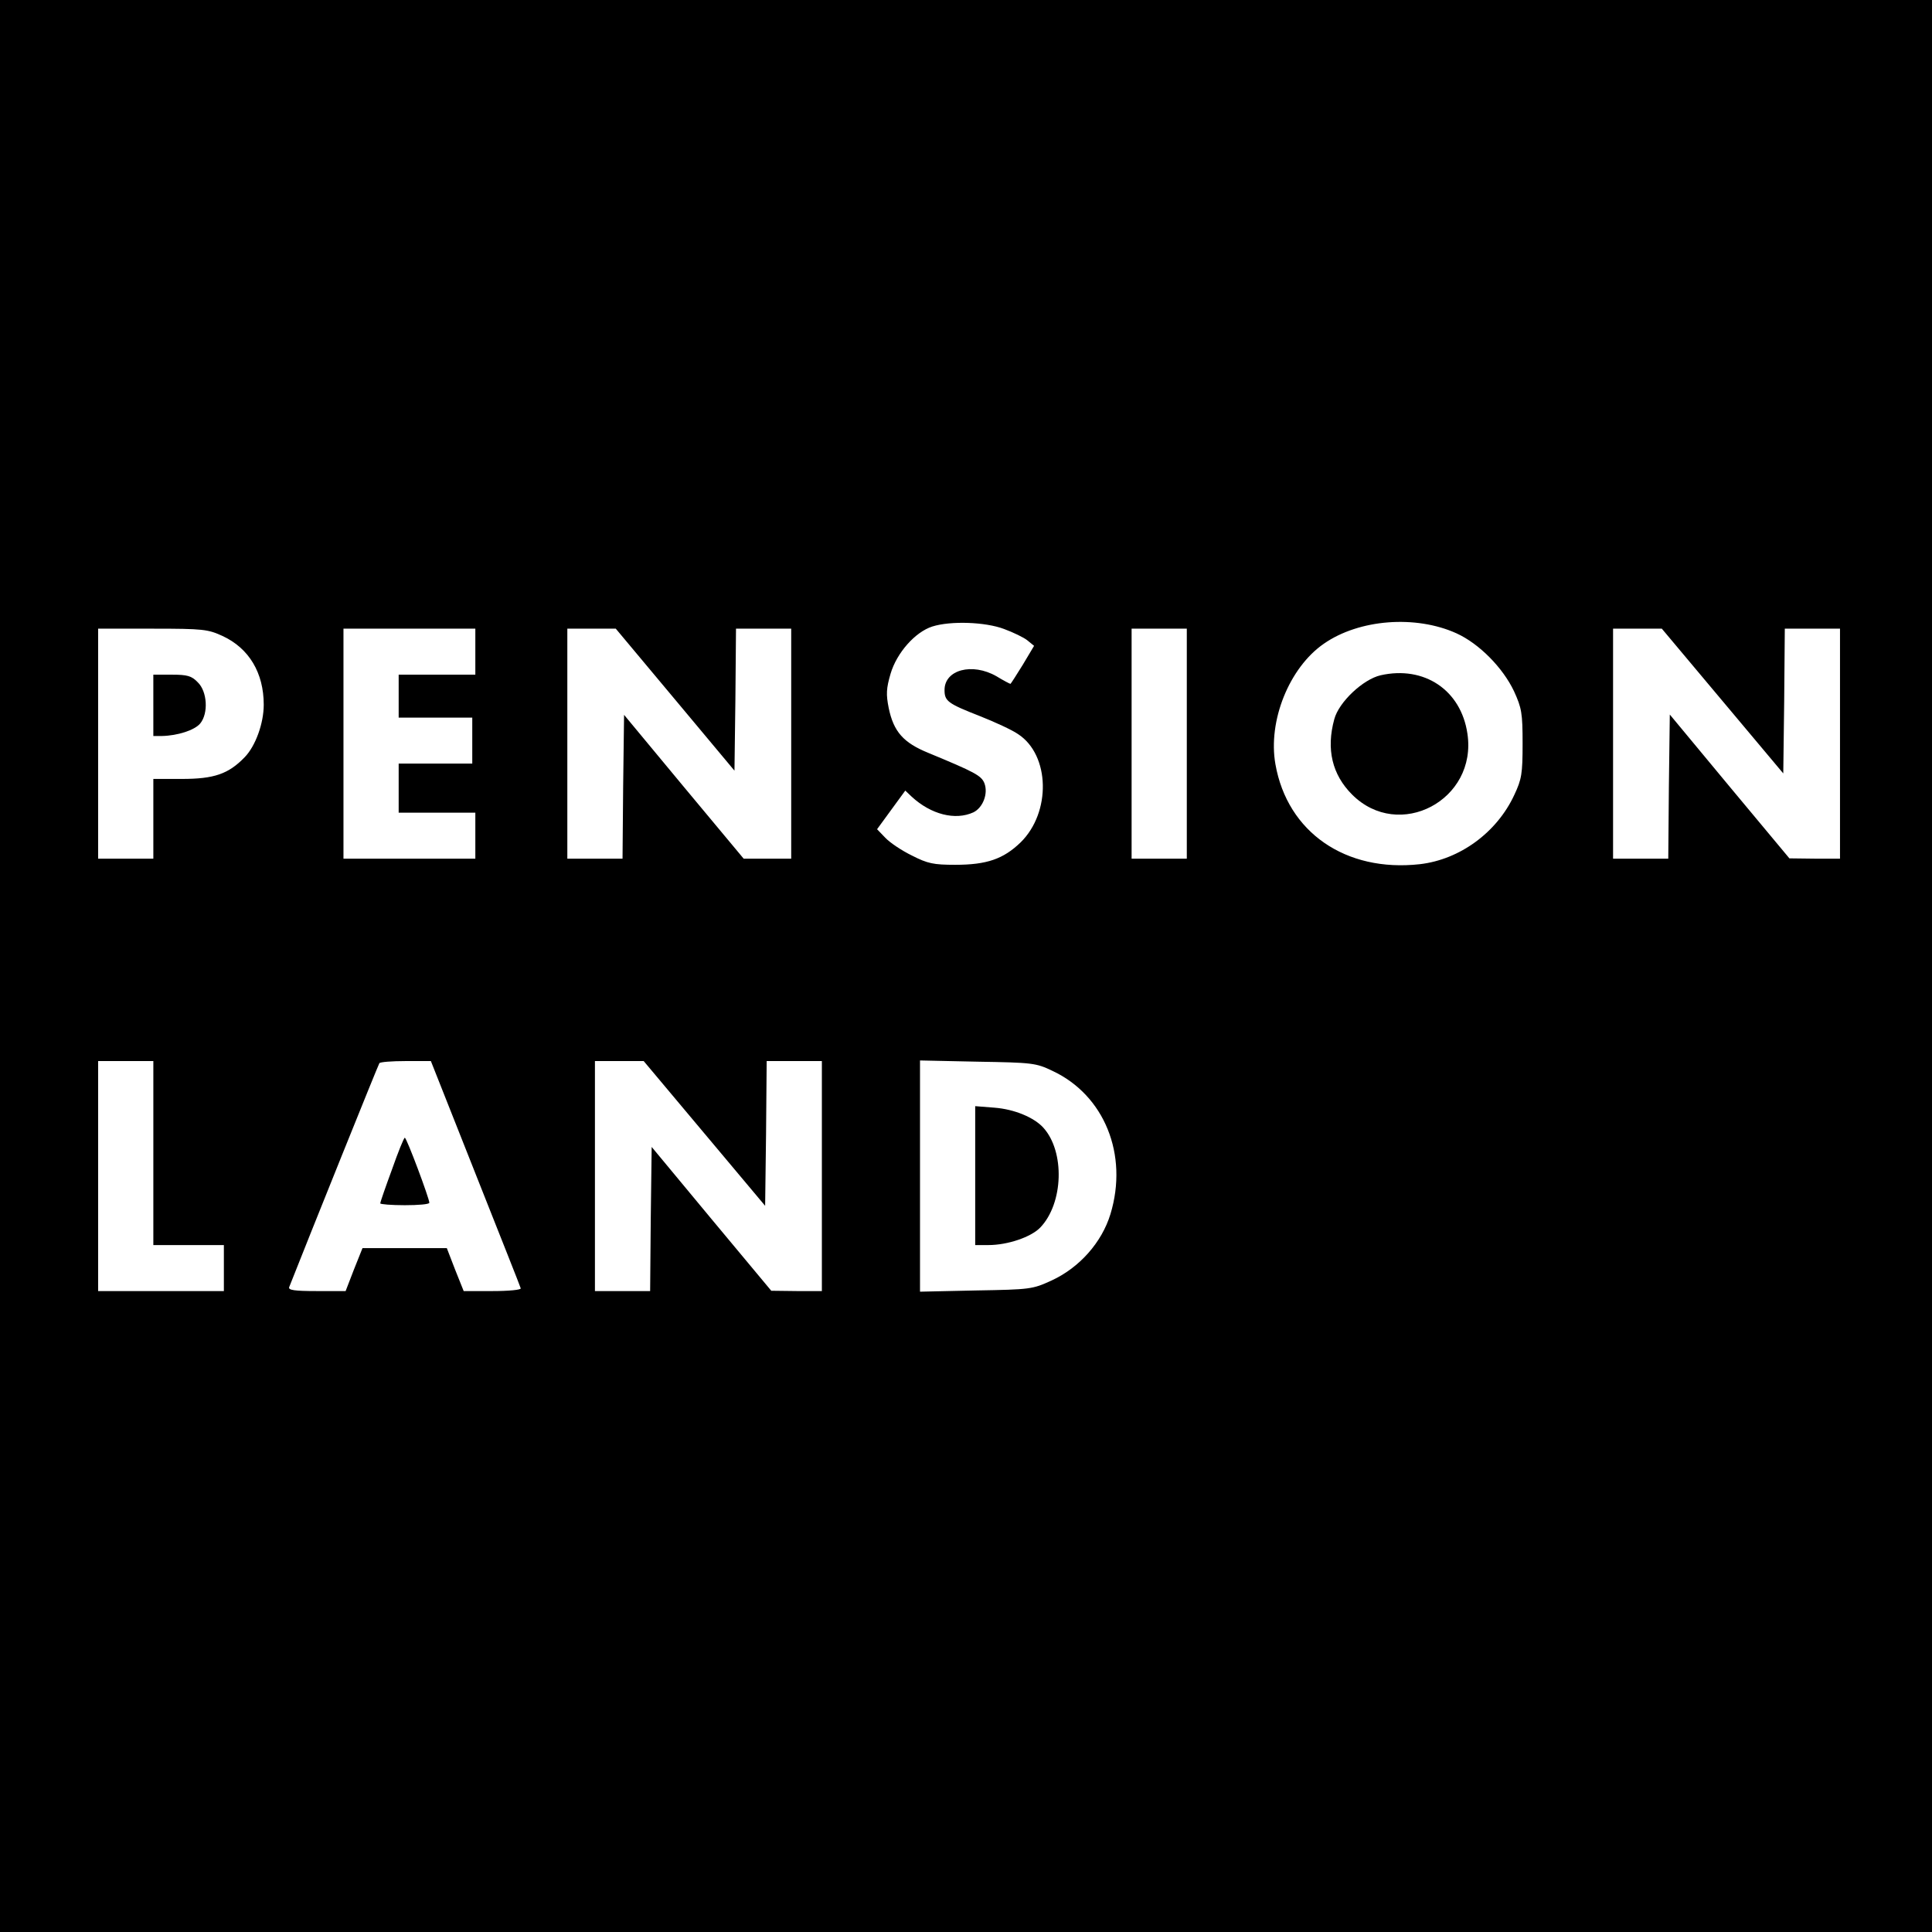 <?xml version="1.0" standalone="no"?>
<!DOCTYPE svg PUBLIC "-//W3C//DTD SVG 20010904//EN"
 "http://www.w3.org/TR/2001/REC-SVG-20010904/DTD/svg10.dtd">
<svg version="1.0" xmlns="http://www.w3.org/2000/svg"
 width="630pt" height="630pt" viewBox="0 0 630 630"
 preserveAspectRatio="xMidYMid meet">
<g transform="translate(0,630) scale(0.1,-0.1)"
fill="#000000" stroke="none">
<path d="M0 3150 l0 -3150 3150 0 3150 0 0 3150 0 3150 -3150 0 -3150 0 0
-3150z m4749 1085 c75 -34 152 -113 188 -189 25 -55 28 -71 28 -171 0 -98 -3
-116 -27 -167 -57 -123 -178 -211 -308 -226 -242 -27 -432 104 -471 326 -25
141 45 315 158 393 115 80 299 94 432 34z m-1475 14 c30 -11 65 -28 76 -37
l22 -18 -37 -62 c-21 -34 -39 -62 -40 -62 -2 0 -23 11 -46 25 -79 45 -169 21
-169 -45 0 -36 10 -44 115 -85 48 -19 105 -45 125 -59 104 -68 108 -255 8
-353 -56 -54 -110 -73 -213 -73 -71 0 -90 4 -141 30 -33 16 -72 42 -87 58
l-27 28 46 63 46 63 21 -20 c63 -58 142 -78 201 -51 31 15 49 61 36 95 -10 25
-31 36 -183 99 -81 33 -113 69 -129 146 -9 45 -8 64 6 112 20 68 80 136 136
154 60 19 173 15 234 -8z m-2548 -23 c86 -40 134 -120 134 -224 0 -61 -27
-135 -62 -171 -53 -55 -100 -71 -205 -71 l-93 0 0 -130 0 -130 -90 0 -90 0 0
375 0 375 178 0 c165 0 180 -2 228 -24z m824 -51 l0 -75 -125 0 -125 0 0 -70
0 -70 120 0 120 0 0 -75 0 -75 -120 0 -120 0 0 -80 0 -80 125 0 125 0 0 -75 0
-75 -215 0 -215 0 0 375 0 375 215 0 215 0 0 -75z m652 -157 l193 -231 3 231
2 232 90 0 90 0 0 -375 0 -375 -78 0 -77 0 -195 234 -195 235 -3 -235 -2 -234
-90 0 -90 0 0 375 0 375 79 0 79 0 194 -232z m1668 -143 l0 -375 -90 0 -90 0
0 375 0 375 90 0 90 0 0 -375z m1747 139 l198 -236 3 236 2 236 90 0 90 0 0
-375 0 -375 -82 0 -83 1 -195 234 -195 235 -3 -235 -2 -235 -90 0 -90 0 0 375
0 375 80 0 79 0 198 -236z m-5117 -1474 l0 -300 115 0 115 0 0 -75 0 -75 -205
0 -205 0 0 375 0 375 90 0 90 0 0 -300z m1050 -66 c80 -202 147 -370 148 -375
2 -5 -39 -9 -91 -9 l-95 0 -28 70 -27 70 -138 0 -137 0 -28 -70 -27 -70 -95 0
c-71 0 -93 3 -89 13 67 170 290 724 294 730 2 4 41 7 86 7 l82 0 145 -366z
m747 130 l198 -236 3 236 2 236 90 0 90 0 0 -375 0 -375 -82 0 -83 1 -195 234
-195 235 -3 -235 -2 -235 -90 0 -90 0 0 375 0 375 80 0 79 0 198 -236z m1135
204 c169 -79 248 -273 189 -467 -28 -92 -101 -175 -193 -217 -61 -28 -69 -29
-245 -32 l-183 -4 0 377 0 377 188 -4 c178 -3 190 -4 244 -30z"/>
<path d="M4502 4098 c-57 -13 -136 -87 -151 -143 -27 -98 -7 -181 58 -246 153
-153 409 -18 376 199 -21 142 -141 222 -283 190z"/>
<path d="M500 4000 l0 -100 28 0 c51 1 107 19 125 41 27 33 23 104 -8 134 -20
21 -34 25 -85 25 l-60 0 0 -100z"/>
<path d="M1278 2486 c-21 -57 -38 -106 -38 -110 0 -3 36 -6 80 -6 44 0 80 3
80 8 0 14 -74 212 -80 212 -3 0 -22 -47 -42 -104z"/>
<path d="M3180 2466 l0 -226 43 0 c63 0 139 26 169 57 76 79 81 248 10 326
-30 33 -94 60 -159 65 l-63 5 0 -227z"/>
</g>
</svg>
